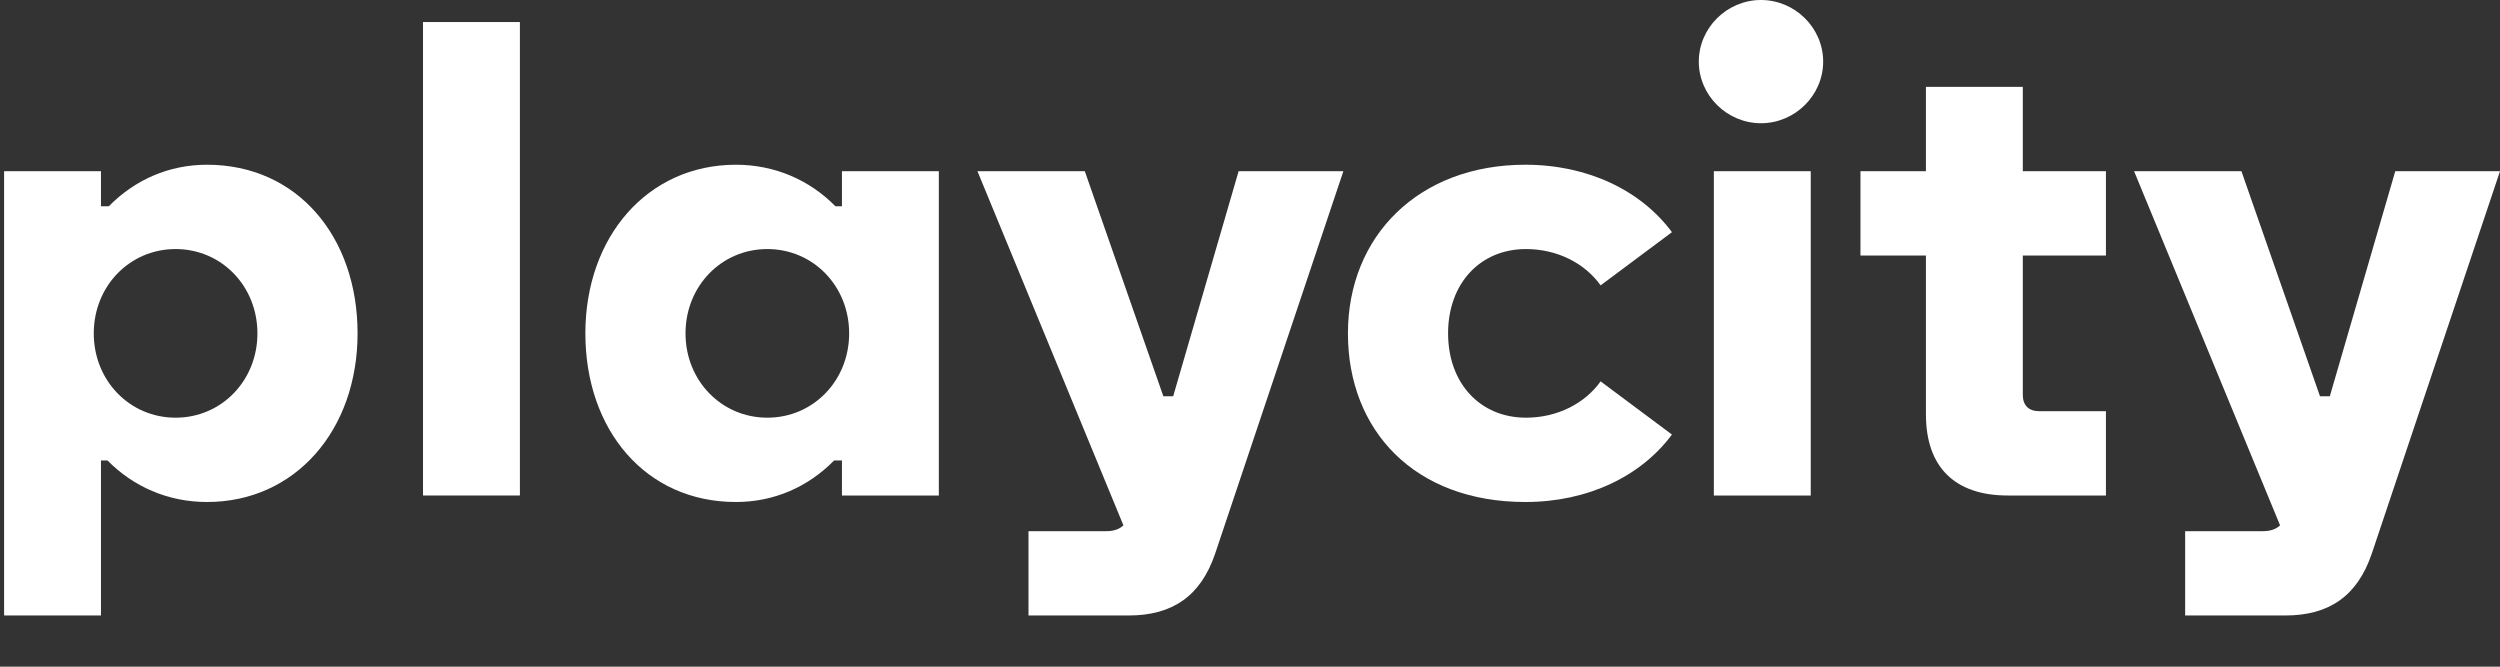 <svg xmlns="http://www.w3.org/2000/svg" width="100%" viewBox="0 0 150 40" fill="none" class="nav-logo-img">
            <rect x="0" y="0" width="150" height="40" fill="#333333" stroke="none"/>
            <path d="M10.536 25.061C7.786 25.061 5.626 22.843 5.626 20.002C5.626 17.161 7.786 14.943 10.536 14.943C13.285 14.943 15.445 17.161 15.445 20.002C15.445 22.843 13.285 25.061 10.536 25.061ZM12.421 30.12C17.723 30.12 21.454 25.8 21.454 20.002C21.454 14.204 17.841 9.884 12.421 9.884C10.143 9.884 8.101 10.779 6.53 12.375H6.058V10.273H0.246V36.929H6.058V27.629H6.451C7.983 29.186 10.064 30.12 12.421 30.12Z" fill="white"></path>
            <path d="M31.194 1.323H25.381V29.73H31.194V1.323Z" fill="white"></path>
            <path d="M46.04 14.943C48.789 14.943 50.949 17.161 50.949 20.002C50.949 22.843 48.789 25.061 46.04 25.061C43.291 25.061 41.131 22.843 41.131 20.002C41.131 17.161 43.291 14.943 46.04 14.943ZM44.155 9.884C38.853 9.884 35.122 14.204 35.122 20.002C35.122 25.8 38.735 30.12 44.155 30.12C46.433 30.12 48.475 29.225 50.046 27.629H50.517V29.73H56.33V10.273H50.517V12.375H50.124C48.593 10.818 46.511 9.884 44.155 9.884Z" fill="white"></path>
            <path d="M58.647 10.273L67.405 31.52C67.17 31.753 66.816 31.87 66.384 31.87H61.71V36.929H67.719C70.351 36.929 72.04 35.762 72.904 33.232L80.602 10.273H74.317L70.39 23.776H69.801L65.088 10.273H58.647Z" fill="white"></path>
            <path d="M91.52 30.12C95.29 30.12 98.472 28.563 100.317 26.073L96.037 22.882C95.094 24.205 93.444 25.061 91.559 25.061C88.81 25.061 86.885 22.998 86.885 20.002C86.885 17.006 88.81 14.943 91.559 14.943C93.444 14.943 95.094 15.799 96.037 17.122L100.317 13.931C98.472 11.441 95.29 9.884 91.52 9.884C85.118 9.884 80.876 14.165 80.876 20.002C80.876 25.839 84.882 30.12 91.52 30.12Z" fill="white"></path>
            <path d="M105.659 7.394C107.701 7.394 109.39 5.72 109.39 3.697C109.39 1.673 107.701 0 105.659 0C103.617 0 101.928 1.673 101.928 3.697C101.928 5.72 103.617 7.394 105.659 7.394ZM102.831 10.273V29.73H108.644V10.273H102.831Z" fill="white"></path>
            <path d="M115.556 5.214V10.273H111.628V15.332H115.556V24.866C115.556 28.018 117.284 29.73 120.465 29.73H126.356V24.671H122.35C121.722 24.671 121.369 24.321 121.369 23.698V15.332H126.356V10.273H121.369V5.214H115.556Z" fill="white"></path>
            <path d="M128.045 10.273L136.804 31.52C136.568 31.753 136.215 31.87 135.783 31.87H131.109V36.929H137.118C139.749 36.929 141.438 35.762 142.302 33.232L150 10.273H143.716L139.789 23.776H139.199L134.486 10.273H128.045Z" fill="white"></path>
          </svg>